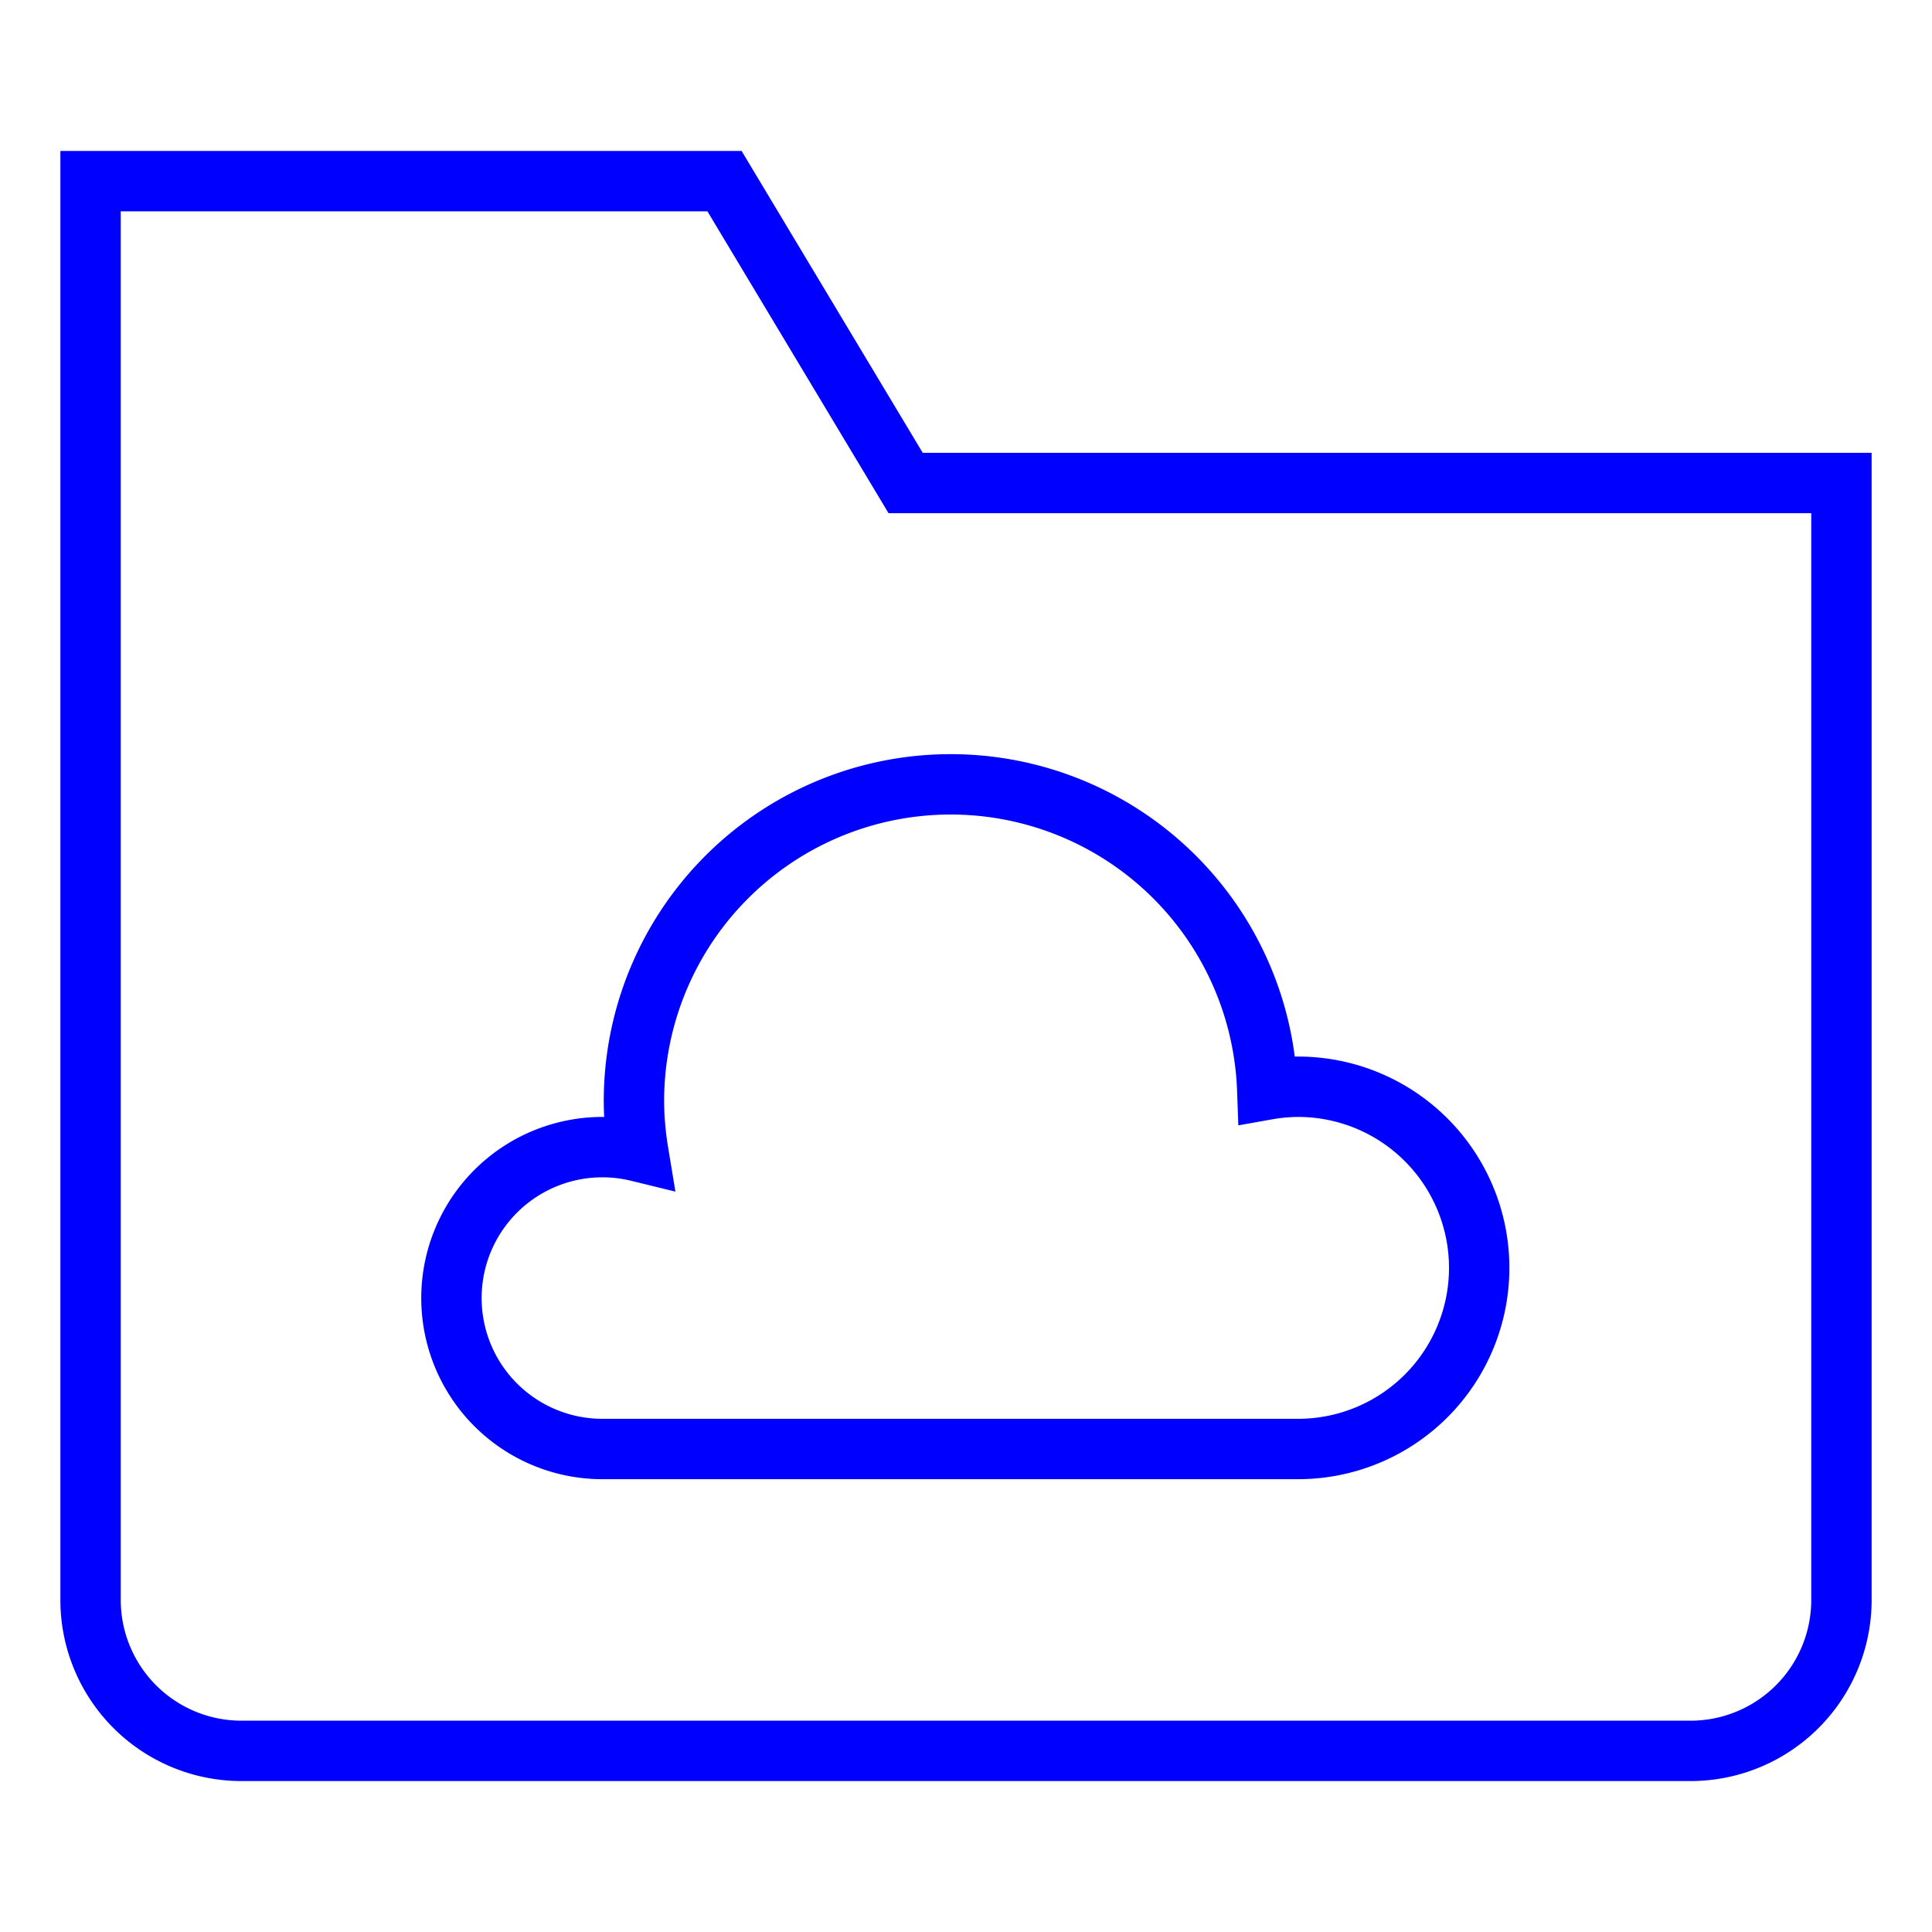 <svg xmlns="http://www.w3.org/2000/svg" width="64" height="64" viewBox="0 0 64 64"><g class="nc-icon-wrapper" stroke-linecap="square" stroke-linejoin="miter" stroke-width="2" fill="#0000ff" stroke="#0000ff"><path d="M56,58H8a5,5,0,0,1-5-5V6H24l6,10H61V53A5,5,0,0,1,56,58Z" fill="none" stroke="#0000ff" stroke-miterlimit="10"/><path data-color="color-2" d="M43,36a6.029,6.029,0,0,0-1.021.093A10.493,10.493,0,0,0,21,36.5a10.6,10.6,0,0,0,.141,1.643A5,5,0,1,0,20,48H43a6,6,0,0,0,0-12Z" fill="none" stroke-miterlimit="10"/></g></svg>